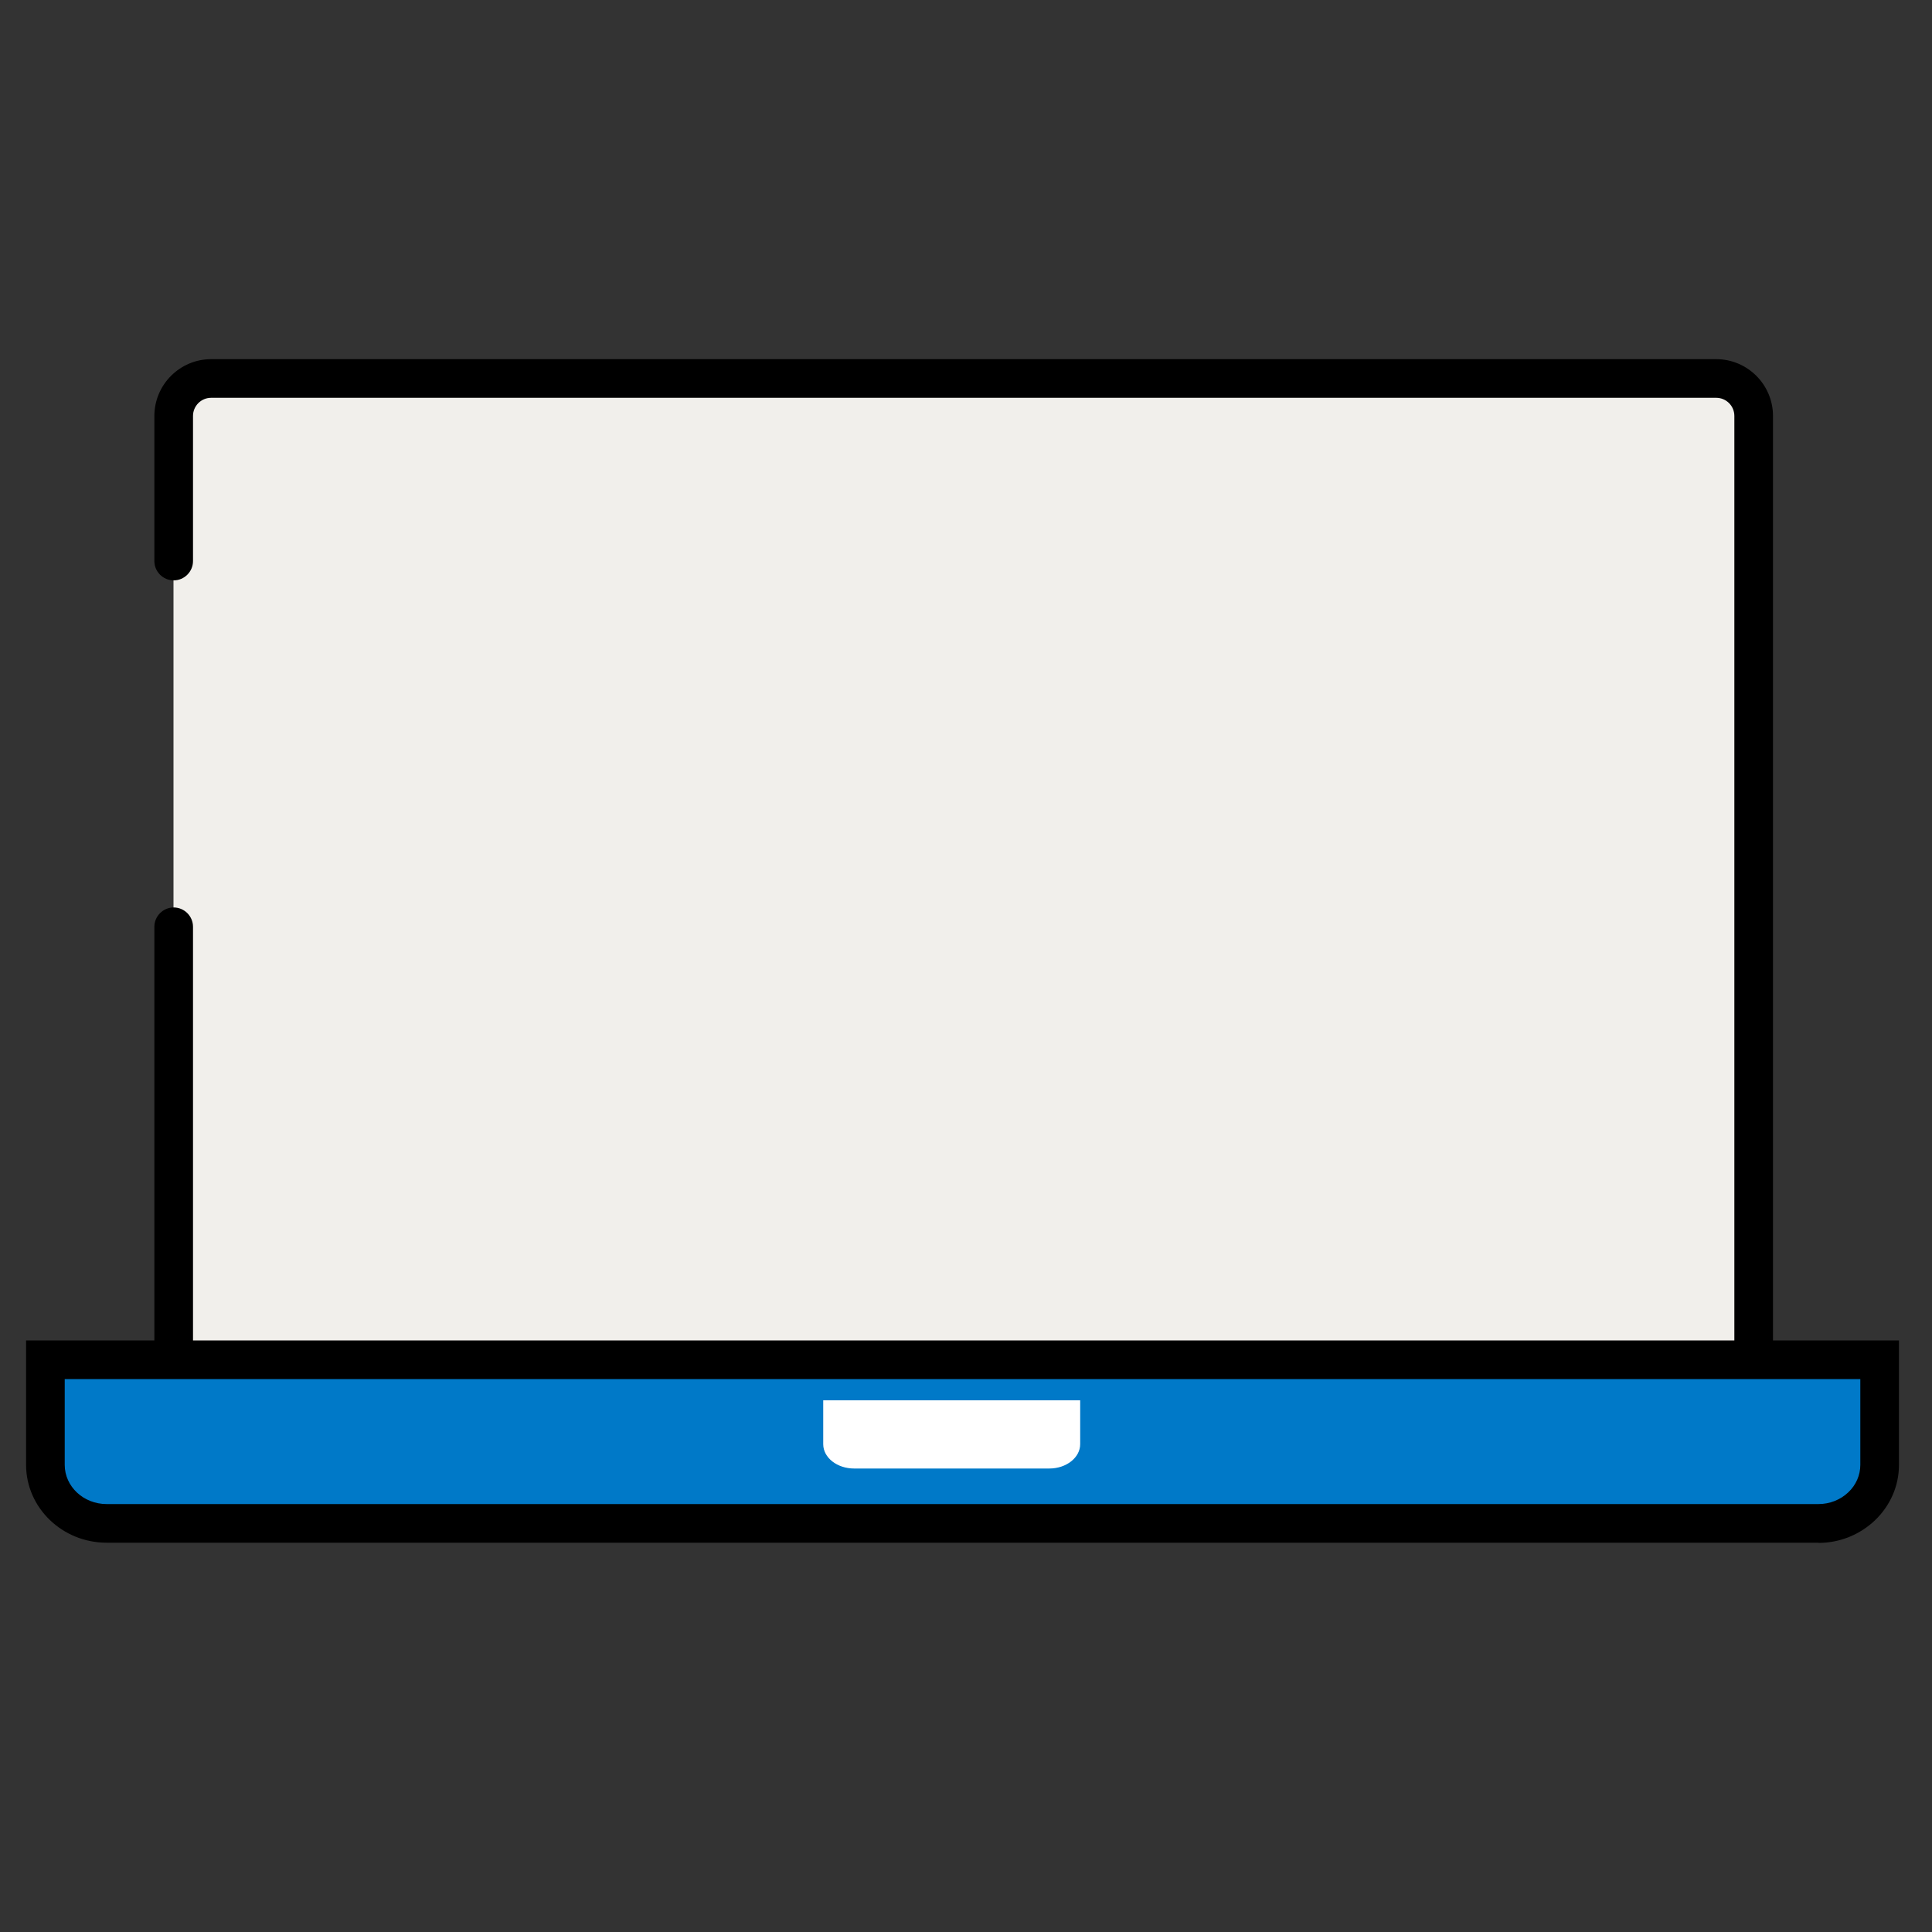 <svg width="60" height="60" viewBox="0 0 60 60" fill="none" xmlns="http://www.w3.org/2000/svg">
<rect x="0" y="0" width="60" height="60" fill="#333333" stroke="none"/>
<path d="M5.388 12.918L5.388 44.442C5.388 45.085 5.909 45.606 6.552 45.606H53.298C53.941 45.606 54.462 45.085 54.462 44.442V12.918C54.462 12.275 53.941 11.754 53.298 11.754H6.552C5.909 11.754 5.388 12.275 5.388 12.918Z" fill="#F1EFEB"/>
<path d="M53.298 46.206H6.558C5.586 46.206 4.794 45.414 4.794 44.442V28.782C4.794 28.452 5.064 28.182 5.394 28.182C5.724 28.182 5.994 28.452 5.994 28.782V44.442C5.994 44.754 6.246 45.006 6.558 45.006H53.298C53.61 45.006 53.862 44.754 53.862 44.442V12.918C53.862 12.606 53.61 12.354 53.298 12.354H6.558C6.246 12.354 5.994 12.606 5.994 12.918V17.424C5.994 17.754 5.724 18.024 5.394 18.024C5.064 18.024 4.794 17.754 4.794 17.424V12.918C4.794 11.946 5.586 11.154 6.558 11.154H53.298C54.27 11.154 55.062 11.946 55.062 12.918V44.442C55.062 45.414 54.27 46.206 53.298 46.206Z" fill="black"/>
<path d="M1.41 42.228V45.492C1.41 46.494 2.262 47.31 3.312 47.31H56.472C57.522 47.31 58.374 46.494 58.374 45.492V42.228H1.41Z" fill="#0079C8"/>
<path d="M56.472 47.91H3.312C1.932 47.91 0.81 46.824 0.81 45.492V41.628H58.974V45.492C58.974 46.14 58.71 46.752 58.23 47.214C57.756 47.664 57.132 47.916 56.472 47.916V47.91ZM2.01 42.828V45.492C2.01 46.164 2.592 46.71 3.312 46.71H56.472C56.826 46.71 57.156 46.578 57.402 46.344C57.642 46.116 57.774 45.81 57.774 45.492V42.828H2.01Z" fill="black"/>
<path d="M25.566 43.488V44.85C25.566 45.27 25.998 45.606 26.526 45.606H32.586C33.12 45.606 33.546 45.264 33.546 44.85V43.488H25.56H25.566Z" fill="white"/>
</svg>
